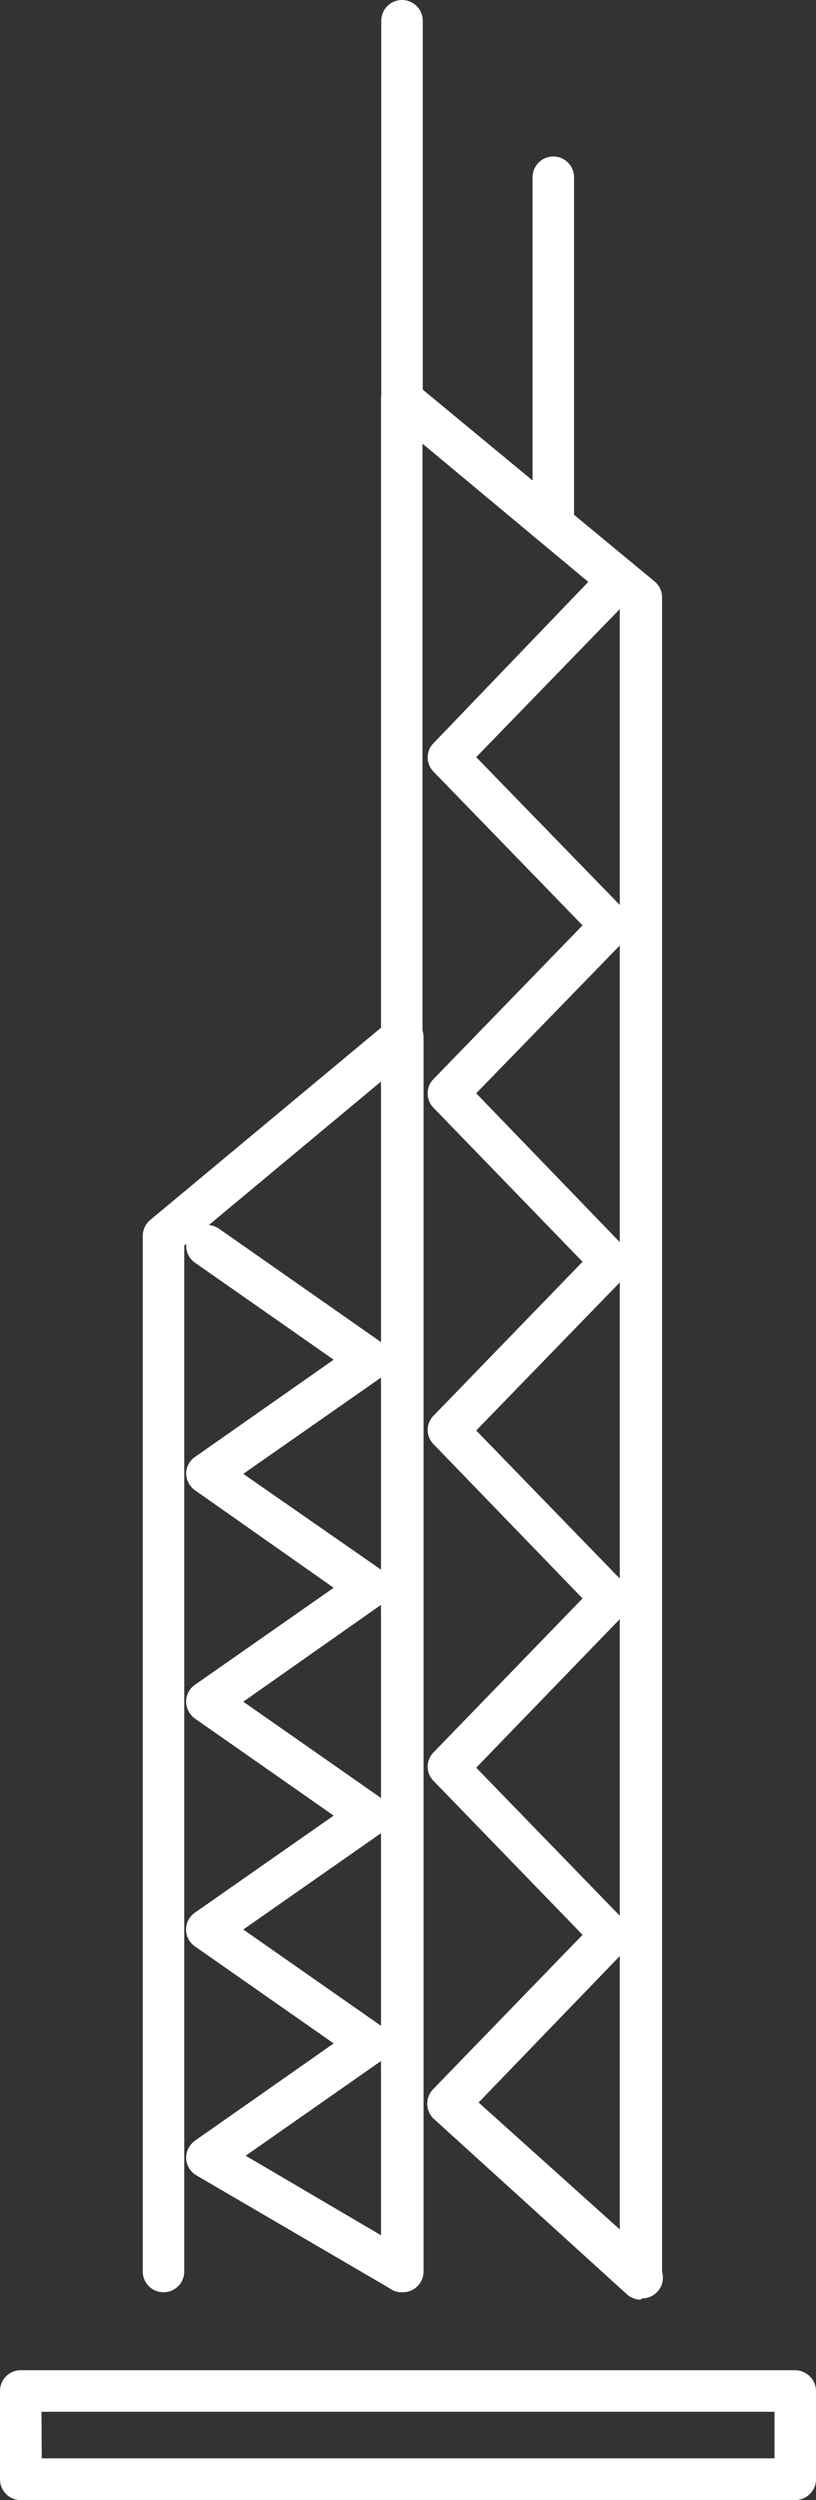 <svg xmlns="http://www.w3.org/2000/svg" xmlns:xlink="http://www.w3.org/1999/xlink" viewBox="0 0 30.69 93.94" fill="#FFFFFF">
<rect x="0" y="0" width="30.69" height="93.94" fill="#333333" stroke="none"/>
<title>Fichier 1</title><g id="Calque_2" data-name="Calque 2"><g id="Calque_1-2" data-name="Calque 1"><g id="Decoupes"><g id="hongkong"><g id="wassa_contact_hong-kong-icon" data-name="wassa contact hong-kong-icon"><path id="Fill-1" class="cls-1" d="M15.11,86.13a.77.77,0,0,1-.39-.11L7.39,81.74A.79.79,0,0,1,7,81.1a.81.81,0,0,1,.34-.67l5.21-3.65L7.34,73.14a.77.77,0,0,1,0-1.28l5.21-3.64L7.34,64.58A.8.8,0,0,1,7,63.94a.77.77,0,0,1,.34-.64l5.21-3.64L7.34,56A.8.8,0,0,1,7,55.38a.77.77,0,0,1,.34-.64l5.21-3.65L7.34,47.45a.77.77,0,0,1-.19-1.09.78.78,0,0,1,1.09-.19l6.12,4.28a.78.78,0,0,1,0,1.29L9.15,55.38,14.36,59a.77.77,0,0,1,.34.64.8.8,0,0,1-.34.64L9.15,63.94l5.21,3.64a.77.77,0,0,1,0,1.28L9.15,72.5l5.21,3.64a.8.8,0,0,1,.34.64.77.77,0,0,1-.34.64L9.24,81l6.25,3.67a.79.79,0,0,1,.35.88.77.77,0,0,1-.75.57Z"/><path id="Fill-2" class="cls-2" d="M15.12,86.13a.78.78,0,0,1-.78-.78V40.63L6.93,46.8V85.35a.78.78,0,0,1-1.56,0V46.44a.78.78,0,0,1,.28-.6l9-7.49a.79.79,0,0,1,1.28.6v46.4a.78.78,0,0,1-.78.78Z"/><path id="Fill-3" class="cls-3" d="M24.09,86.13a.78.78,0,0,1-.78-.78V22.85l-7.42-6.18V85.35a.78.78,0,0,1-1.56,0V15a.78.78,0,0,1,.45-.71.77.77,0,0,1,.83.11l9,7.44a.77.77,0,0,1,.29.6V85.35a.76.76,0,0,1-.23.55.79.79,0,0,1-.56.23Z"/><path id="Fill-4" class="cls-4" d="M15.12,15.78a.78.78,0,0,1-.78-.78V.78a.78.78,0,1,1,1.56,0V15a.75.75,0,0,1-.23.55A.78.78,0,0,1,15.12,15.78Z"/><path id="Fill-5" class="cls-5" d="M20.81,20.5a.78.78,0,0,1-.78-.78V6.66a.78.78,0,0,1,1.56,0V19.72a.79.79,0,0,1-.78.78Z"/><path id="Fill-6" class="cls-6" d="M24.09,86.41a.8.8,0,0,1-.52-.21l-7.26-6.59a.76.76,0,0,1-.24-.56.78.78,0,0,1,.24-.57l5.6-5.78-5.6-5.78a.76.76,0,0,1,0-1.08l5.6-5.78-5.6-5.79a.76.76,0,0,1,0-1.08l5.6-5.78-5.6-5.78a.77.77,0,0,1,0-1.09l5.6-5.77L16.31,29a.76.76,0,0,1,0-1.08l6.07-6.32a.79.79,0,0,1,1.14-.07.78.78,0,0,1,.24.57.82.82,0,0,1-.24.57l-5.61,5.78,5.61,5.77a.79.79,0,0,1,0,1.09l-5.61,5.77,5.61,5.81a.78.78,0,0,1,0,1.08l-5.61,5.78,5.61,5.78a.79.79,0,0,1,0,1.09l-5.61,5.8,5.61,5.78a.78.78,0,0,1,0,1.08L18,79l6.68,6a.79.79,0,0,1,.2.86.78.78,0,0,1-.73.5Z"/><path id="Fill-7" class="cls-7" d="M29.91,93.94H.78A.78.78,0,0,1,0,93.16V89.84a.78.78,0,0,1,.78-.78H29.91a.79.79,0,0,1,.78.78V93.2a.79.79,0,0,1-.78.74ZM1.57,92.37H29.13V90.62H1.56Z"/></g></g></g></g></g></svg>
